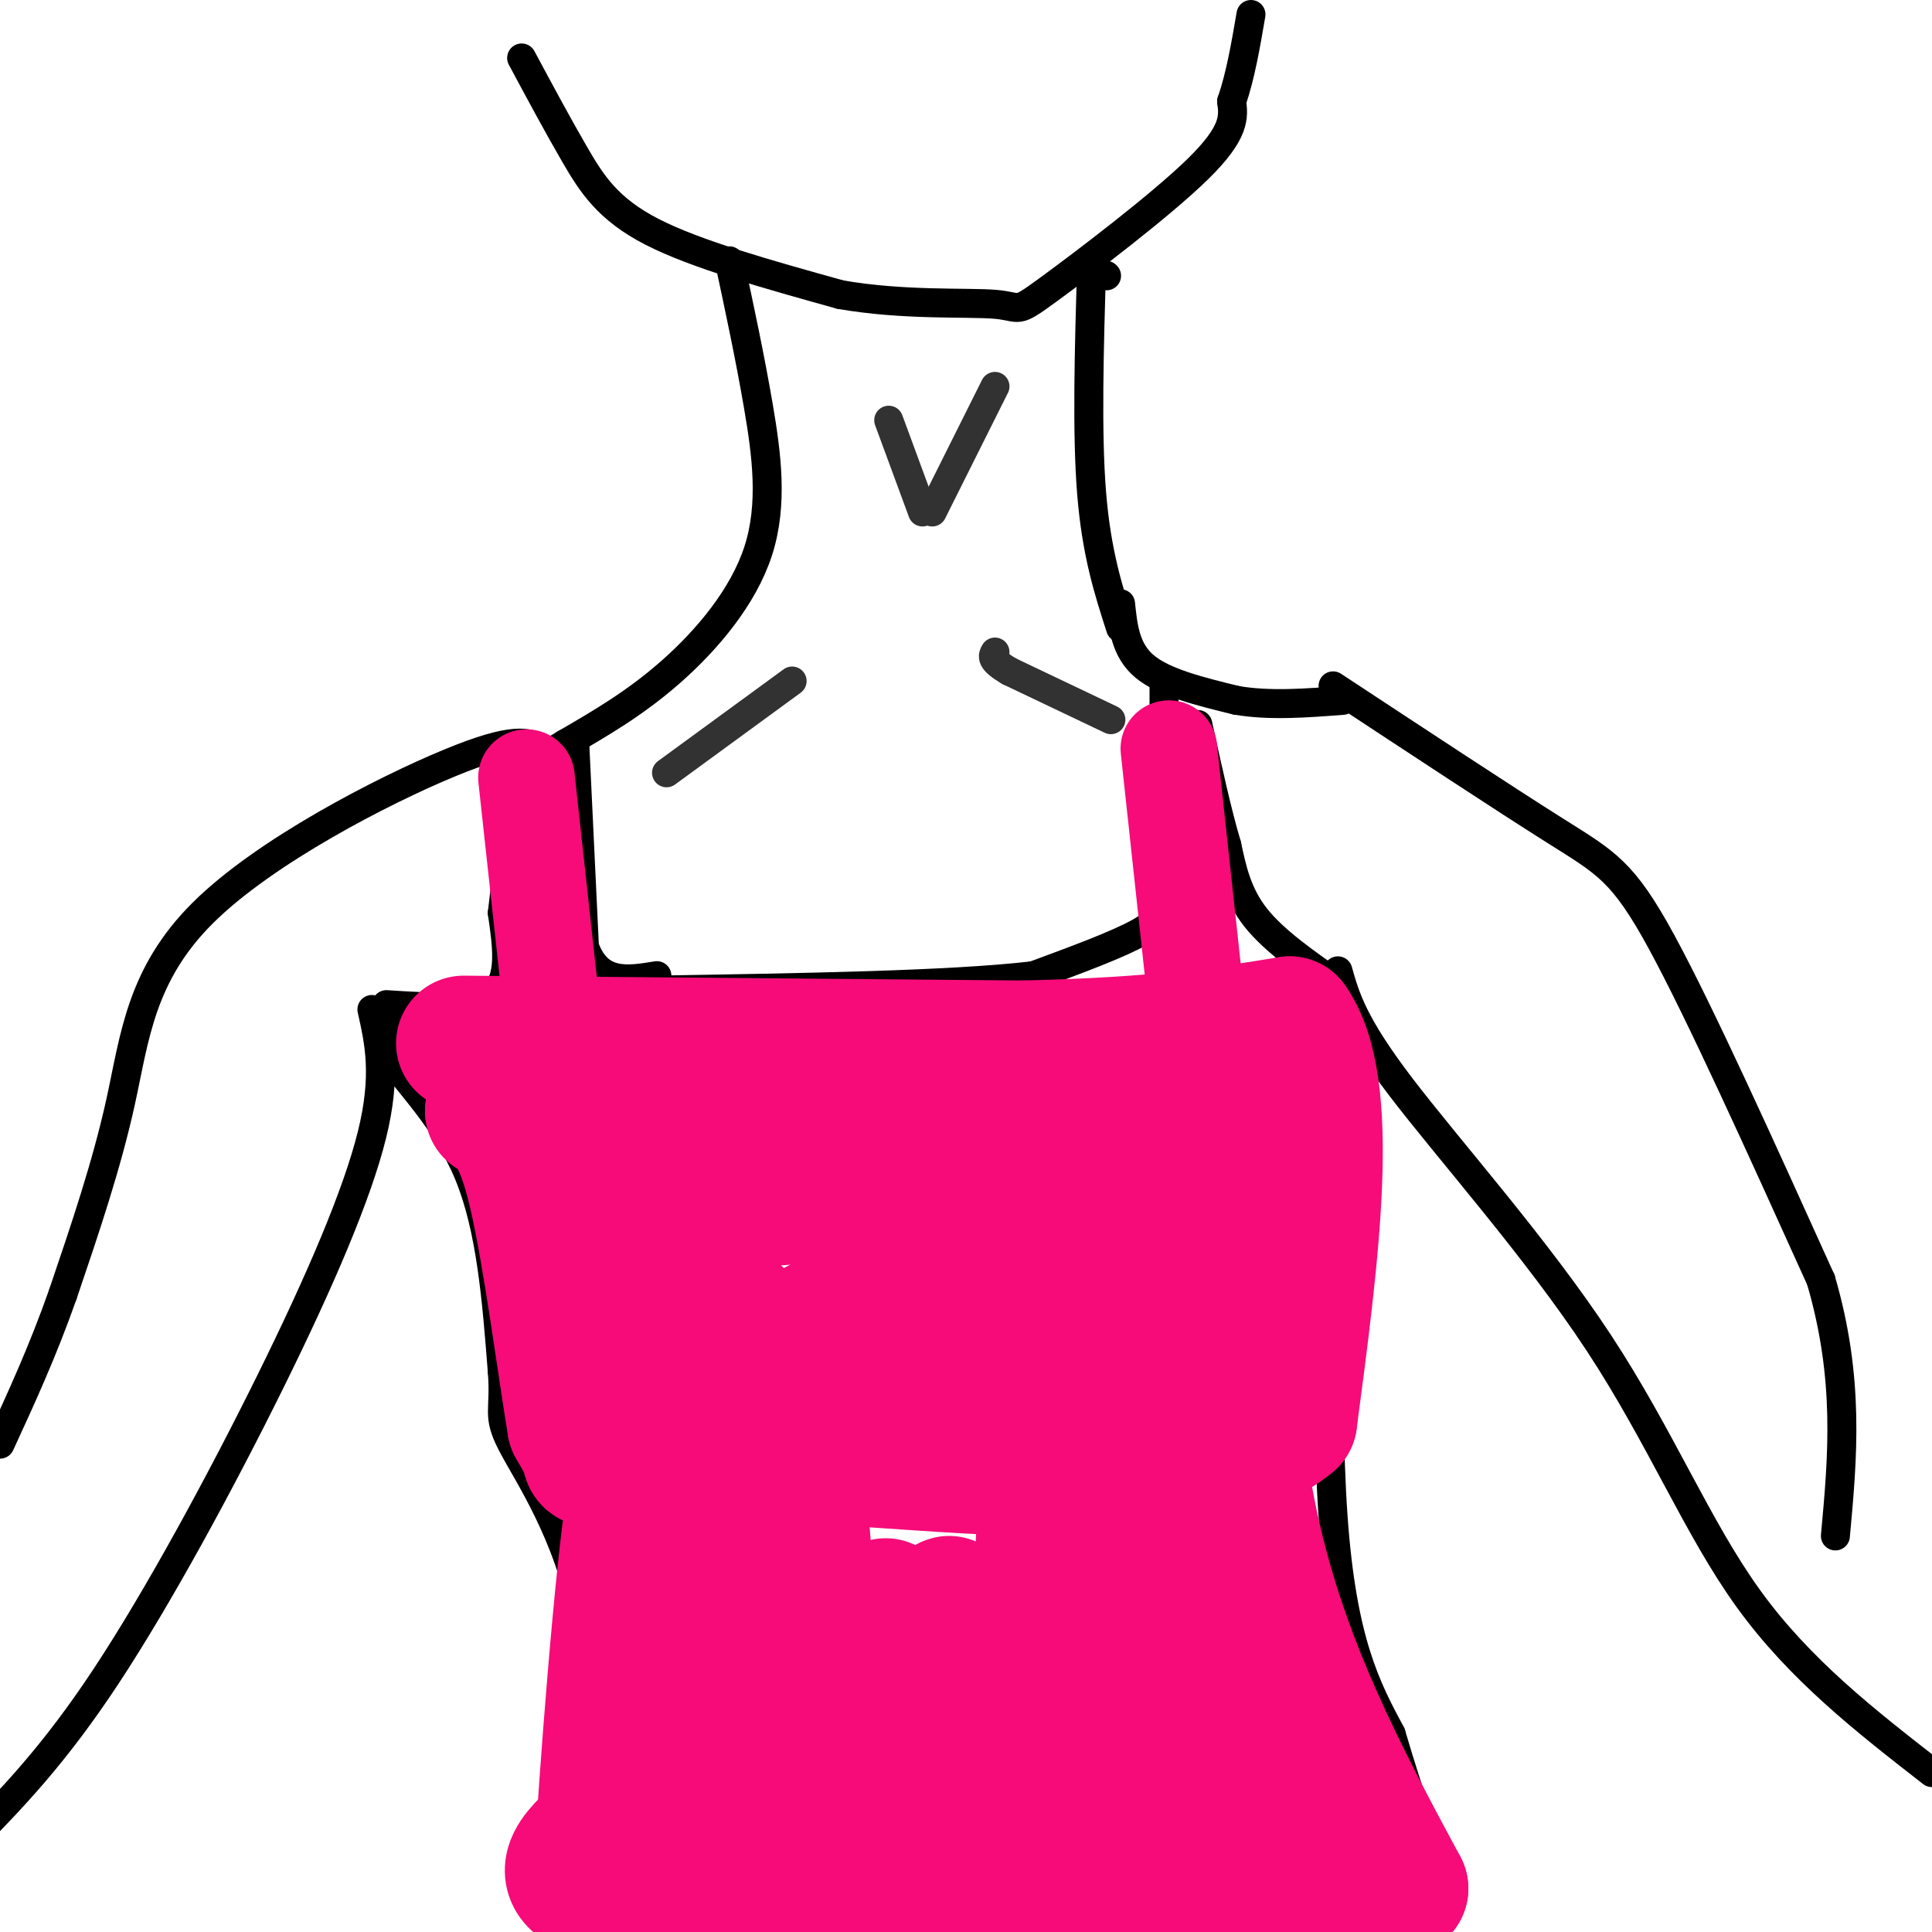<svg viewBox='0 0 400 400' version='1.1' xmlns='http://www.w3.org/2000/svg' xmlns:xlink='http://www.w3.org/1999/xlink'><g fill='none' stroke='rgb(0,0,0)' stroke-width='6' stroke-linecap='round' stroke-linejoin='round'><path d='M108,12c3.733,6.956 7.467,13.911 11,20c3.533,6.089 6.867,11.311 16,16c9.133,4.689 24.067,8.844 39,13'/><path d='M174,61c13.086,2.292 26.301,1.522 32,2c5.699,0.478 3.880,2.206 11,-3c7.120,-5.206 23.177,-17.344 31,-25c7.823,-7.656 7.411,-10.828 7,-14'/><path d='M255,21c1.833,-5.333 2.917,-11.667 4,-18'/><path d='M151,54c2.131,9.940 4.262,19.881 6,30c1.738,10.119 3.083,20.417 0,30c-3.083,9.583 -10.595,18.452 -18,25c-7.405,6.548 -14.702,10.774 -22,15'/><path d='M117,154c-4.833,3.000 -5.917,3.000 -7,3'/><path d='M229,57c0.000,0.000 0.100,0.100 0.1,0.1'/><path d='M226,55c-0.500,17.250 -1.000,34.500 0,47c1.000,12.500 3.500,20.250 6,28'/><path d='M232,125c0.500,4.833 1.000,9.667 5,13c4.000,3.333 11.500,5.167 19,7'/><path d='M256,145c6.833,1.167 14.417,0.583 22,0'/><path d='M112,155c-2.696,-1.315 -5.393,-2.631 -19,3c-13.607,5.631 -38.125,18.208 -51,31c-12.875,12.792 -14.107,25.798 -17,39c-2.893,13.202 -7.446,26.601 -12,40'/><path d='M13,268c-4.167,11.833 -8.583,21.417 -13,31'/><path d='M276,142c17.711,11.667 35.422,23.333 46,30c10.578,6.667 14.022,8.333 22,23c7.978,14.667 20.489,42.333 33,70'/><path d='M377,265c6.000,20.500 4.500,36.750 3,53'/><path d='M77,209c1.530,6.833 3.060,13.667 0,26c-3.060,12.333 -10.708,30.167 -21,51c-10.292,20.833 -23.226,44.667 -34,61c-10.774,16.333 -19.387,25.167 -28,34'/><path d='M277,201c1.554,5.512 3.107,11.024 13,24c9.893,12.976 28.125,33.417 41,53c12.875,19.583 20.393,38.310 31,53c10.607,14.690 24.304,25.345 38,36'/><path d='M277,203c-1.417,42.500 -2.833,85.000 -1,111c1.833,26.000 6.917,35.500 12,45'/><path d='M288,359c3.833,13.000 7.417,23.000 11,33'/><path d='M82,210c-2.044,2.044 -4.089,4.089 -1,9c3.089,4.911 11.311,12.689 16,24c4.689,11.311 5.844,26.156 7,41'/><path d='M104,284c0.643,8.357 -1.250,8.750 2,15c3.250,6.250 11.643,18.357 15,36c3.357,17.643 1.679,40.821 0,64'/><path d='M80,208c9.000,0.583 18.000,1.167 22,-2c4.000,-3.167 3.000,-10.083 2,-17'/><path d='M104,189c1.000,-8.500 2.500,-21.250 4,-34'/><path d='M119,154c0.000,0.000 2.000,42.000 2,42'/><path d='M121,196c2.833,8.000 8.917,7.000 15,6'/><path d='M277,204c-6.583,-4.583 -13.167,-9.167 -17,-14c-3.833,-4.833 -4.917,-9.917 -6,-15'/><path d='M254,175c-2.000,-6.667 -4.000,-15.833 -6,-25'/><path d='M241,141c0.000,0.000 0.000,39.000 0,39'/><path d='M241,180c-0.133,8.556 -0.467,10.444 -5,13c-4.533,2.556 -13.267,5.778 -22,9'/><path d='M214,202c-16.833,2.000 -47.917,2.500 -79,3'/><path d='M135,205c-14.000,0.167 -9.500,-0.917 -5,-2'/></g>
<g fill='none' stroke='rgb(50,50,50)' stroke-width='6' stroke-linecap='round' stroke-linejoin='round'><path d='M138,160c0.000,0.000 26.000,-19.000 26,-19'/><path d='M230,149c0.000,0.000 -21.000,-10.000 -21,-10'/><path d='M209,139c-4.000,-2.333 -3.500,-3.167 -3,-4'/><path d='M184,87c0.000,0.000 7.000,19.000 7,19'/><path d='M206,80c0.000,0.000 -13.000,26.000 -13,26'/></g>
<g fill='none' stroke='rgb(246,11,121)' stroke-width='20' stroke-linecap='round' stroke-linejoin='round'><path d='M109,161c0.000,0.000 6.000,55.000 6,55'/><path d='M242,155c0.000,0.000 8.000,74.000 8,74'/></g>
<g fill='none' stroke='rgb(246,11,121)' stroke-width='28' stroke-linecap='round' stroke-linejoin='round'><path d='M96,216c0.000,0.000 116.000,1.000 116,1'/><path d='M212,217c28.500,-0.667 41.750,-2.833 55,-5'/><path d='M267,212c9.167,12.833 4.583,47.417 0,82'/><path d='M267,294c-17.499,14.501 -61.247,9.753 -90,8c-28.753,-1.753 -42.510,-0.510 -49,0c-6.490,0.510 -5.711,0.289 -6,-1c-0.289,-1.289 -1.644,-3.644 -3,-6'/><path d='M119,295c-1.844,-10.844 -4.956,-34.956 -8,-48c-3.044,-13.044 -6.022,-15.022 -9,-17'/><path d='M102,230c15.711,-3.667 59.489,-4.333 87,-4c27.511,0.333 38.756,1.667 50,3'/><path d='M239,229c7.583,-1.488 1.542,-6.708 3,3c1.458,9.708 10.417,34.345 3,45c-7.417,10.655 -31.208,7.327 -55,4'/><path d='M190,281c-13.320,2.255 -19.121,5.894 -28,0c-8.879,-5.894 -20.835,-21.320 -26,-29c-5.165,-7.680 -3.539,-7.615 -1,-9c2.539,-1.385 5.991,-4.219 10,-6c4.009,-1.781 8.574,-2.509 19,-1c10.426,1.509 26.713,5.254 43,9'/><path d='M207,245c15.249,1.268 31.871,-0.062 21,0c-10.871,0.062 -49.234,1.517 -67,3c-17.766,1.483 -14.933,2.995 -14,7c0.933,4.005 -0.033,10.502 -1,17'/><path d='M146,272c-1.759,-1.622 -5.657,-14.178 -8,-13c-2.343,1.178 -3.130,16.088 -3,22c0.130,5.912 1.176,2.825 2,3c0.824,0.175 1.424,3.612 12,0c10.576,-3.612 31.127,-14.272 41,-23c9.873,-8.728 9.069,-15.525 7,-13c-2.069,2.525 -5.403,14.372 -7,20c-1.597,5.628 -1.456,5.037 0,5c1.456,-0.037 4.228,0.482 7,1'/><path d='M197,274c2.523,0.725 5.332,2.037 10,-4c4.668,-6.037 11.196,-19.421 12,-18c0.804,1.421 -4.114,17.649 -5,24c-0.886,6.351 2.262,2.825 5,2c2.738,-0.825 5.068,1.050 10,-4c4.932,-5.050 12.466,-17.025 20,-29'/><path d='M249,245c3.956,7.933 3.844,42.267 10,71c6.156,28.733 18.578,51.867 31,75'/><path d='M290,391c-9.578,11.267 -49.022,1.933 -71,-1c-21.978,-2.933 -26.489,0.533 -31,4'/><path d='M188,394c-18.556,0.756 -49.444,0.644 -62,-2c-12.556,-2.644 -6.778,-7.822 -1,-13'/><path d='M125,379c1.356,-21.667 5.244,-69.333 7,-70c1.756,-0.667 1.378,45.667 1,92'/><path d='M134,397c1.997,-44.982 3.993,-89.963 7,-89c3.007,0.963 7.024,47.871 9,70c1.976,22.129 1.911,19.478 2,-5c0.089,-24.478 0.332,-70.782 0,-82c-0.332,-11.218 -1.238,12.652 0,39c1.238,26.348 4.619,55.174 8,84'/><path d='M164,368c-0.917,-27.667 -1.833,-55.333 -2,-50c-0.167,5.333 0.417,43.667 1,82'/><path d='M164,386c-0.750,-45.667 -1.500,-91.333 0,-87c1.500,4.333 5.250,58.667 9,113'/><path d='M184,365c-0.750,-19.833 -1.500,-39.667 0,-30c1.500,9.667 5.250,48.833 9,88'/><path d='M197,379c-0.917,-26.250 -1.833,-52.500 0,-46c1.833,6.500 6.417,45.750 11,85'/><path d='M216,390c-0.333,-40.250 -0.667,-80.500 1,-78c1.667,2.500 5.333,47.750 9,93'/><path d='M228,374c1.444,-6.489 2.889,-12.978 0,-33c-2.889,-20.022 -10.111,-53.578 -8,-44c2.111,9.578 13.556,62.289 25,115'/><path d='M248,399c1.022,-17.057 2.044,-34.114 1,-50c-1.044,-15.886 -4.155,-30.602 -5,-31c-0.845,-0.398 0.576,13.521 4,32c3.424,18.479 8.849,41.518 9,30c0.151,-11.518 -4.973,-57.592 -5,-55c-0.027,2.592 5.044,53.849 7,65c1.956,11.151 0.796,-17.806 -1,-36c-1.796,-18.194 -4.227,-25.627 -6,-22c-1.773,3.627 -2.886,18.313 -4,33'/></g>
</svg>